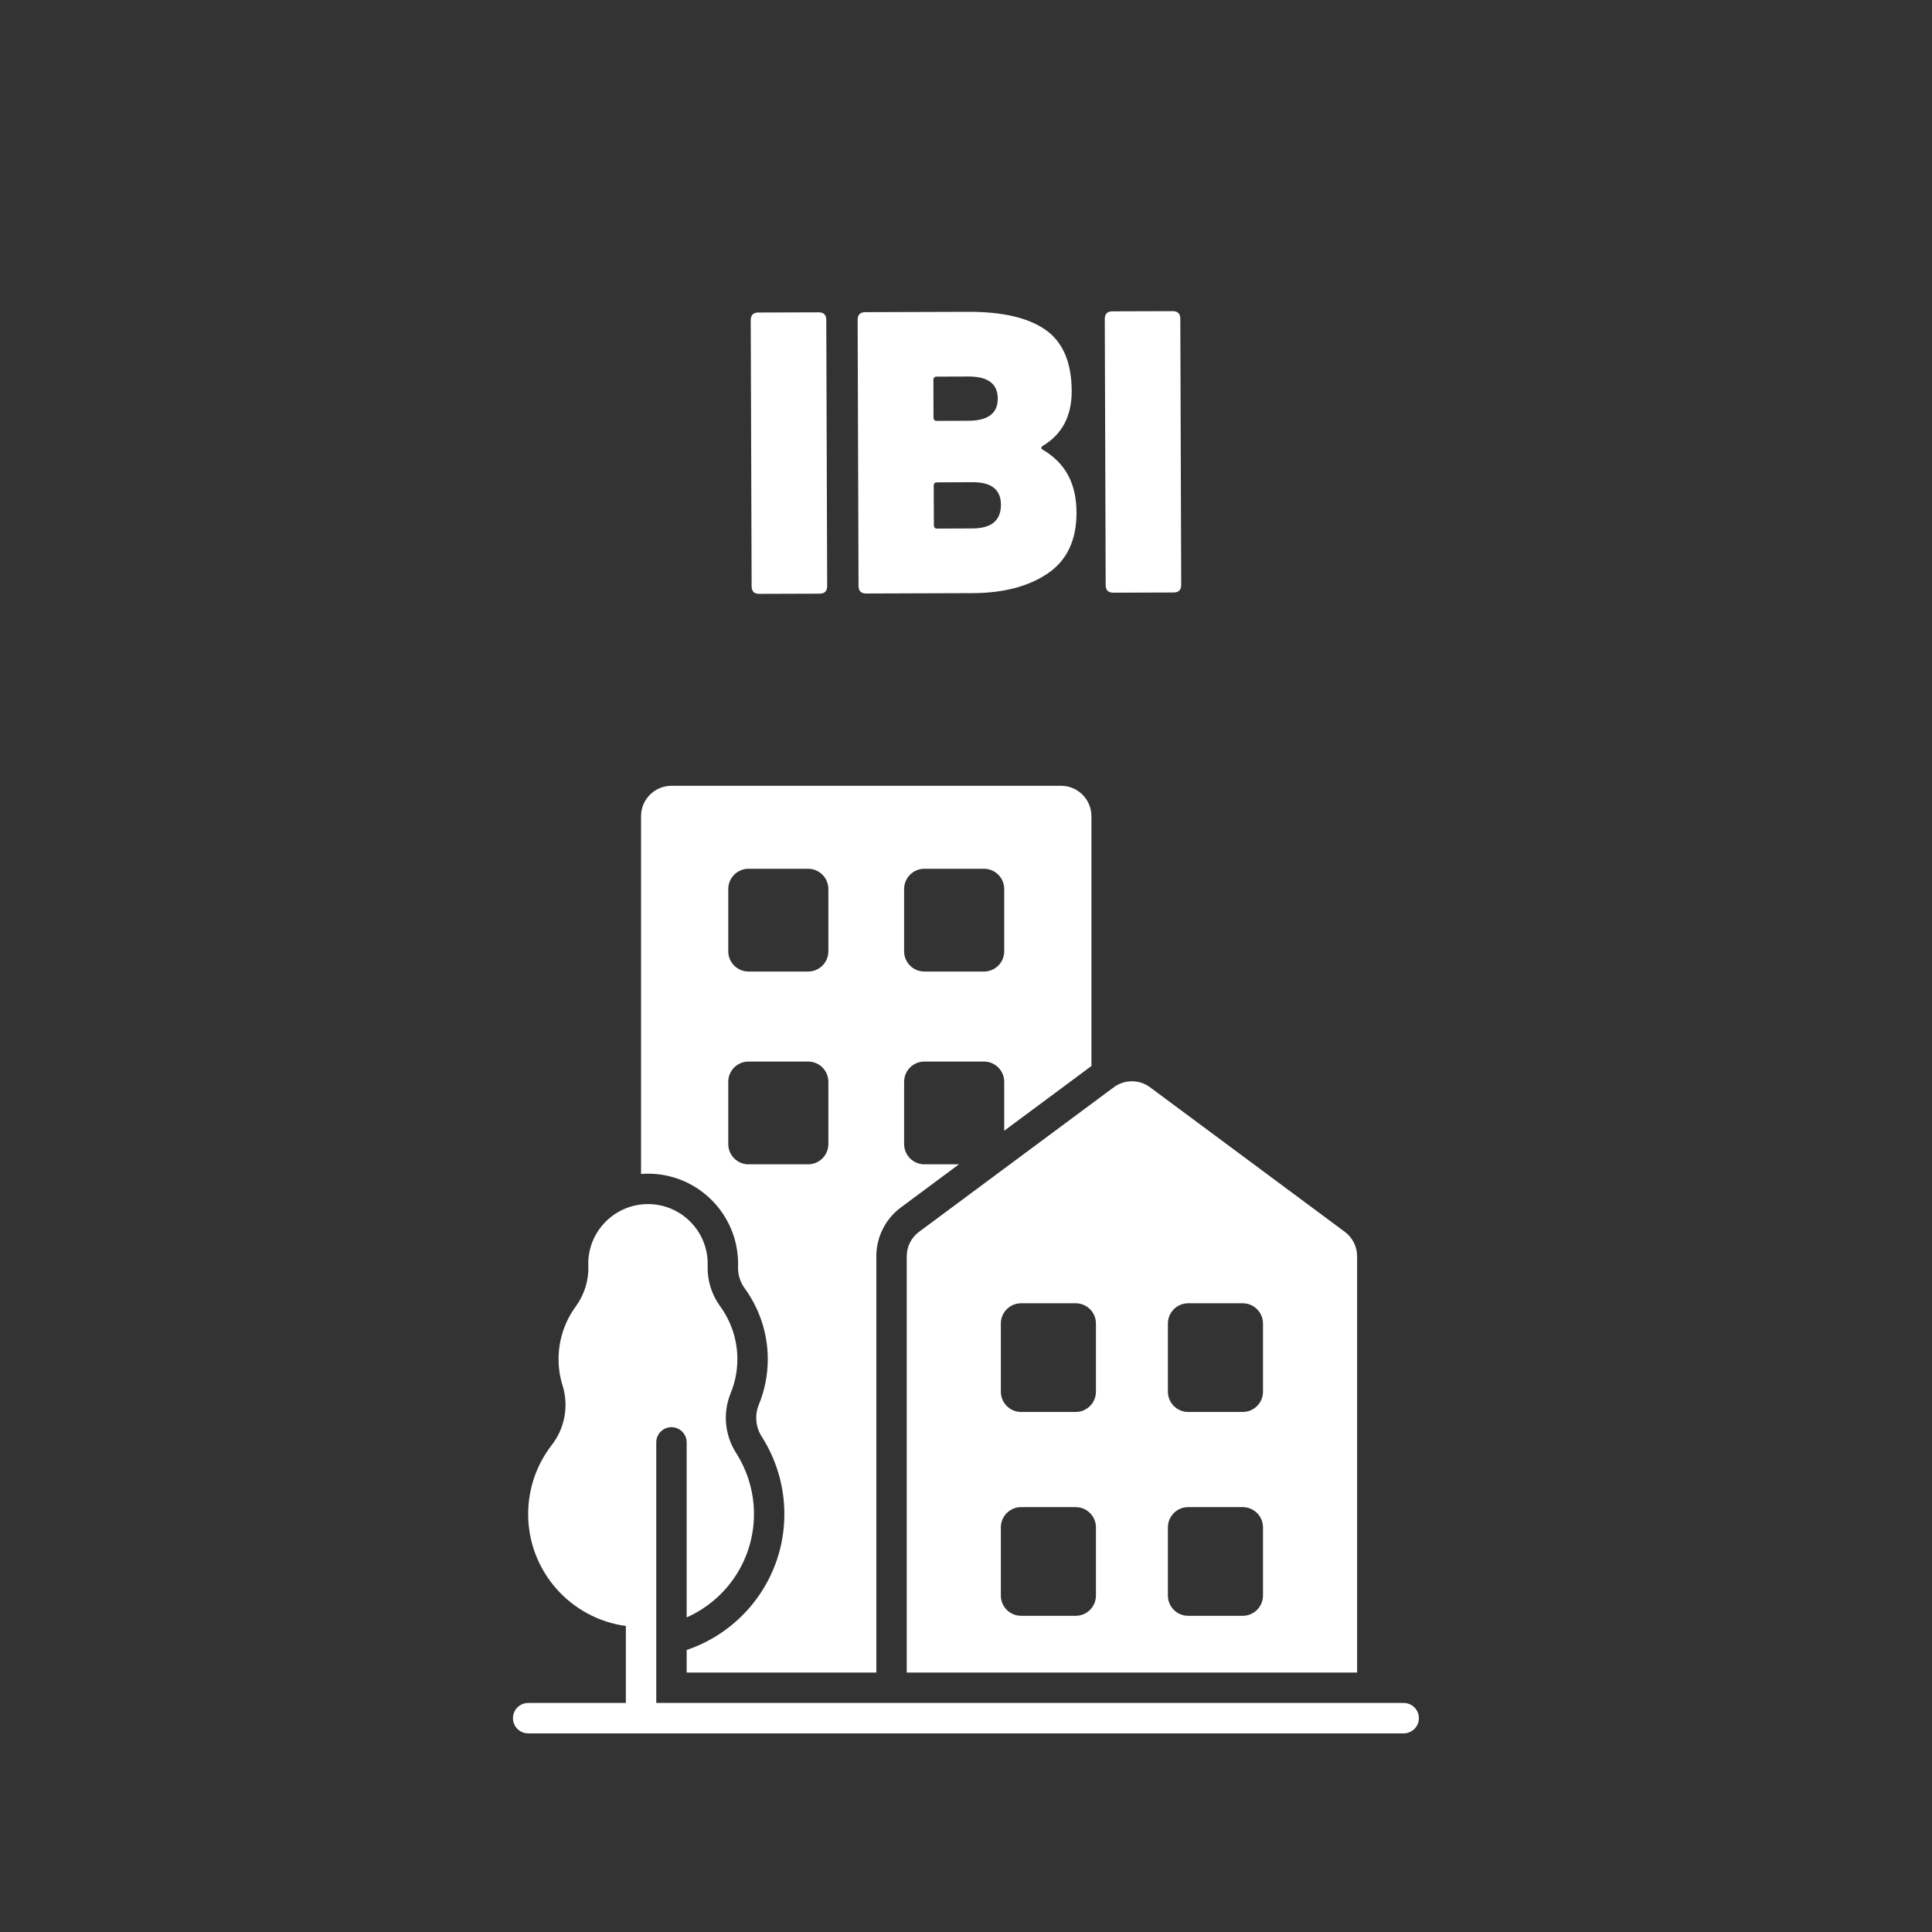 <svg xmlns="http://www.w3.org/2000/svg" xmlns:xlink="http://www.w3.org/1999/xlink" width="1080" zoomAndPan="magnify" viewBox="0 0 810 810" height="1080" preserveAspectRatio="xMidYMid meet" version="1.2"><rect x="0" y="0" width="810" height="810" fill="#333333" stroke="none"/><defs><clipPath id="58ecde7b01"><path d="M 215.039 713 L 595 713 L 595 727 L 215.039 727 Z M 215.039 713 "/></clipPath></defs><g id="f29511f11f"><path style=" stroke:none;fill-rule:evenodd;fill:#ffffff;fill-opacity:1;" d="M 287.887 701.23 L 367.406 701.23 L 367.406 526.691 C 367.406 518.625 371.227 511.031 377.707 506.223 L 402.047 488.148 L 387.555 488.148 C 385.297 488.148 383.141 487.254 381.543 485.66 C 379.949 484.066 379.055 481.91 379.055 479.652 C 379.055 472.098 379.055 461.109 379.055 453.555 C 379.055 451.301 379.949 449.137 381.543 447.543 C 383.141 445.949 385.297 445.059 387.555 445.059 C 394.828 445.059 405.25 445.059 412.531 445.059 C 414.781 445.059 416.945 445.949 418.539 447.543 C 420.133 449.137 421.027 451.301 421.027 453.555 L 421.027 474.066 L 457.586 446.926 L 457.586 342.195 C 457.586 335.156 451.879 329.449 444.84 329.449 C 410.426 329.449 315.926 329.449 281.512 329.449 C 274.473 329.449 268.766 335.156 268.766 342.195 L 268.766 492.184 C 269.723 492.109 270.688 492.07 271.664 492.07 C 292.52 492.07 309.449 509.004 309.449 529.859 C 309.449 530.277 309.441 530.699 309.43 531.121 C 309.336 534.363 310.324 537.543 312.234 540.164 C 312.238 540.172 312.242 540.176 312.242 540.18 C 318.297 548.512 321.895 558.758 321.895 569.836 C 321.895 576.602 320.555 583.051 318.141 588.906 C 316.328 593.336 316.805 598.371 319.414 602.387 C 319.445 602.434 319.473 602.477 319.504 602.523 C 325.402 611.871 328.848 622.93 328.848 634.789 C 328.848 661.266 311.684 683.762 287.887 691.758 Z M 347.297 453.555 C 347.297 451.301 346.402 449.137 344.809 447.543 C 343.215 445.949 341.055 445.059 338.797 445.059 C 331.523 445.059 321.102 445.059 313.824 445.059 C 311.57 445.059 309.406 445.949 307.812 447.543 C 306.223 449.137 305.324 451.301 305.324 453.555 C 305.324 461.109 305.324 472.098 305.324 479.652 C 305.324 481.91 306.223 484.066 307.812 485.66 C 309.406 487.254 311.57 488.148 313.824 488.148 C 321.102 488.148 331.523 488.148 338.797 488.148 C 341.055 488.148 343.215 487.254 344.809 485.66 C 346.402 484.066 347.297 481.91 347.297 479.652 C 347.297 472.098 347.297 461.109 347.297 453.555 Z M 347.297 372.727 C 347.297 370.477 346.402 368.312 344.809 366.719 C 343.215 365.125 341.055 364.23 338.797 364.23 C 331.523 364.23 321.102 364.23 313.824 364.23 C 311.57 364.23 309.406 365.125 307.812 366.719 C 306.223 368.312 305.324 370.477 305.324 372.727 C 305.324 380.281 305.324 391.273 305.324 398.828 C 305.324 401.082 306.223 403.242 307.812 404.836 C 309.406 406.43 311.57 407.328 313.824 407.328 C 321.102 407.328 331.523 407.328 338.797 407.328 C 341.055 407.328 343.215 406.43 344.809 404.836 C 346.402 403.242 347.297 401.082 347.297 398.828 C 347.297 391.273 347.297 380.281 347.297 372.727 Z M 421.027 372.727 C 421.027 370.477 420.133 368.312 418.539 366.719 C 416.945 365.125 414.781 364.23 412.531 364.23 C 405.25 364.23 394.828 364.23 387.555 364.23 C 385.297 364.23 383.141 365.125 381.543 366.719 C 379.949 368.312 379.055 370.477 379.055 372.727 C 379.055 380.281 379.055 391.273 379.055 398.828 C 379.055 401.082 379.949 403.242 381.543 404.836 C 383.141 406.43 385.297 407.328 387.555 407.328 C 394.828 407.328 405.25 407.328 412.531 407.328 C 414.781 407.328 416.945 406.43 418.539 404.836 C 420.133 403.242 421.027 401.082 421.027 398.828 C 421.027 391.273 421.027 380.281 421.027 372.727 Z M 421.027 372.727 "/><path style=" stroke:none;fill-rule:evenodd;fill:#ffffff;fill-opacity:1;" d="M 380.152 701.23 L 568.973 701.23 L 568.973 526.691 C 568.973 522.656 567.062 518.863 563.82 516.457 C 548.113 504.793 500.742 469.633 482.156 455.84 C 477.648 452.492 471.477 452.492 466.961 455.84 C 448.383 469.633 401.012 504.793 385.301 516.457 C 382.059 518.863 380.152 522.656 380.152 526.691 Z M 459.48 640.363 C 459.48 635.668 455.672 631.867 450.984 631.867 C 444.234 631.867 434.852 631.867 428.105 631.867 C 423.414 631.867 419.609 635.668 419.609 640.363 L 419.609 668.934 C 419.609 673.629 423.414 677.434 428.105 677.434 C 434.855 677.434 444.234 677.434 450.984 677.434 C 455.672 677.434 459.48 673.629 459.48 668.934 C 459.48 660.777 459.48 648.523 459.48 640.363 Z M 529.516 640.363 C 529.516 635.668 525.707 631.867 521.02 631.867 C 514.27 631.867 504.891 631.867 498.141 631.867 C 493.449 631.867 489.645 635.668 489.645 640.363 C 489.645 648.523 489.645 660.777 489.645 668.934 C 489.645 673.629 493.449 677.434 498.141 677.434 C 504.891 677.434 514.27 677.434 521.02 677.434 C 525.707 677.434 529.516 673.629 529.516 668.934 Z M 459.48 554.902 C 459.48 550.207 455.672 546.402 450.984 546.402 C 444.234 546.402 434.852 546.402 428.105 546.402 C 423.414 546.402 419.609 550.207 419.609 554.902 L 419.609 583.473 C 419.609 588.168 423.414 591.969 428.105 591.969 C 434.855 591.969 444.234 591.969 450.984 591.969 C 455.672 591.969 459.48 588.168 459.48 583.473 C 459.48 575.312 459.48 563.059 459.48 554.902 Z M 529.516 554.902 C 529.516 550.207 525.707 546.402 521.02 546.402 C 514.27 546.402 504.891 546.402 498.141 546.402 C 493.449 546.402 489.645 550.207 489.645 554.902 C 489.645 563.059 489.645 575.312 489.645 583.473 C 489.645 588.168 493.449 591.969 498.141 591.969 C 504.891 591.969 514.27 591.969 521.02 591.969 C 525.707 591.969 529.516 588.168 529.516 583.473 Z M 529.516 554.902 "/><path style=" stroke:none;fill-rule:evenodd;fill:#ffffff;fill-opacity:1;" d="M 275.141 720.352 C 275.141 723.867 272.285 726.723 268.766 726.723 C 265.25 726.723 262.395 723.867 262.395 720.352 L 262.395 681.699 C 239.277 678.582 221.434 658.754 221.434 634.789 C 221.434 623.914 225.109 613.887 231.289 605.883 C 236.793 598.836 238.512 589.543 235.898 580.988 C 234.77 577.473 234.176 573.723 234.176 569.836 C 234.176 561.555 236.871 553.898 241.426 547.695 C 245.004 542.777 246.848 536.816 246.672 530.746 C 246.629 530.453 246.625 530.156 246.625 529.859 C 246.625 516.039 257.844 504.82 271.664 504.82 C 285.48 504.82 296.703 516.039 296.703 529.859 C 296.703 530.156 296.699 530.453 296.688 530.746 C 296.512 536.812 298.355 542.766 301.93 547.672 C 306.453 553.898 309.148 561.555 309.148 569.836 C 309.148 574.879 308.148 579.695 306.34 584.086 C 302.953 592.387 303.84 601.812 308.723 609.332 C 313.375 616.703 316.102 625.43 316.102 634.789 C 316.102 654.109 304.496 670.746 287.887 678.098 L 287.887 604.723 C 287.887 601.207 285.031 598.352 281.512 598.352 C 277.996 598.352 275.141 601.207 275.141 604.723 Z M 275.141 720.352 "/><g clip-rule="nonzero" clip-path="url(#58ecde7b01)"><path style=" stroke:none;fill-rule:evenodd;fill:#ffffff;fill-opacity:1;" d="M 588.5 713.977 L 221.434 713.977 C 217.914 713.977 215.059 716.832 215.059 720.352 C 215.059 723.867 217.914 726.723 221.434 726.723 L 588.5 726.723 C 592.02 726.723 594.871 723.867 594.871 720.352 C 594.871 716.832 592.02 713.977 588.5 713.977 Z M 588.5 713.977 "/></g><g style="fill:#ffffff;fill-opacity:1;"><g transform="translate(308.561, 249.008)"><path style="stroke:none" d="M 9.766 -0.031 C 7.641 -0.02 6.57 -1.082 6.562 -3.219 L 6.188 -114.766 C 6.188 -116.898 7.25 -117.973 9.375 -117.984 L 34.656 -118.062 C 36.789 -118.07 37.859 -117.008 37.859 -114.875 L 38.234 -3.328 C 38.242 -1.191 37.18 -0.117 35.047 -0.109 Z M 9.766 -0.031 "/></g></g><g style="fill:#ffffff;fill-opacity:1;"><g transform="translate(353.378, 248.858)"><path style="stroke:none" d="M 83.875 -61.953 C 83.426 -61.723 83.203 -61.441 83.203 -61.109 C 83.203 -60.773 83.426 -60.492 83.875 -60.266 C 88.602 -57.473 92.125 -53.914 94.438 -49.594 C 96.758 -45.281 97.93 -40.094 97.953 -34.031 C 97.992 -22.457 93.977 -13.93 85.906 -8.453 C 77.832 -2.984 67.336 -0.227 54.422 -0.188 L 9.766 -0.031 C 7.641 -0.02 6.57 -1.082 6.562 -3.219 L 6.188 -114.766 C 6.188 -116.898 7.25 -117.973 9.375 -117.984 L 52.516 -118.125 C 66.898 -118.176 77.723 -115.656 84.984 -110.562 C 92.242 -105.477 95.895 -96.93 95.938 -84.922 C 95.969 -74.473 91.945 -66.816 83.875 -61.953 Z M 39.297 -90.953 C 38.398 -90.953 37.953 -90.5 37.953 -89.594 L 38 -73.766 C 38.008 -72.859 38.461 -72.406 39.359 -72.406 L 52.672 -72.453 C 60.867 -72.484 64.957 -75.586 64.938 -81.766 C 64.914 -87.953 60.805 -91.031 52.609 -91 Z M 54.328 -27.312 C 62.305 -27.332 66.285 -30.656 66.266 -37.281 C 66.242 -43.57 62.301 -46.707 54.438 -46.688 L 39.438 -46.625 C 38.539 -46.625 38.094 -46.176 38.094 -45.281 L 38.156 -28.594 C 38.156 -27.695 38.602 -27.25 39.5 -27.25 Z M 54.328 -27.312 "/></g></g><g style="fill:#ffffff;fill-opacity:1;"><g transform="translate(456.995, 248.512)"><path style="stroke:none" d="M 9.766 -0.031 C 7.641 -0.02 6.57 -1.082 6.562 -3.219 L 6.188 -114.766 C 6.188 -116.898 7.25 -117.973 9.375 -117.984 L 34.656 -118.062 C 36.789 -118.07 37.859 -117.008 37.859 -114.875 L 38.234 -3.328 C 38.242 -1.191 37.18 -0.117 35.047 -0.109 Z M 9.766 -0.031 "/></g></g></g></svg>